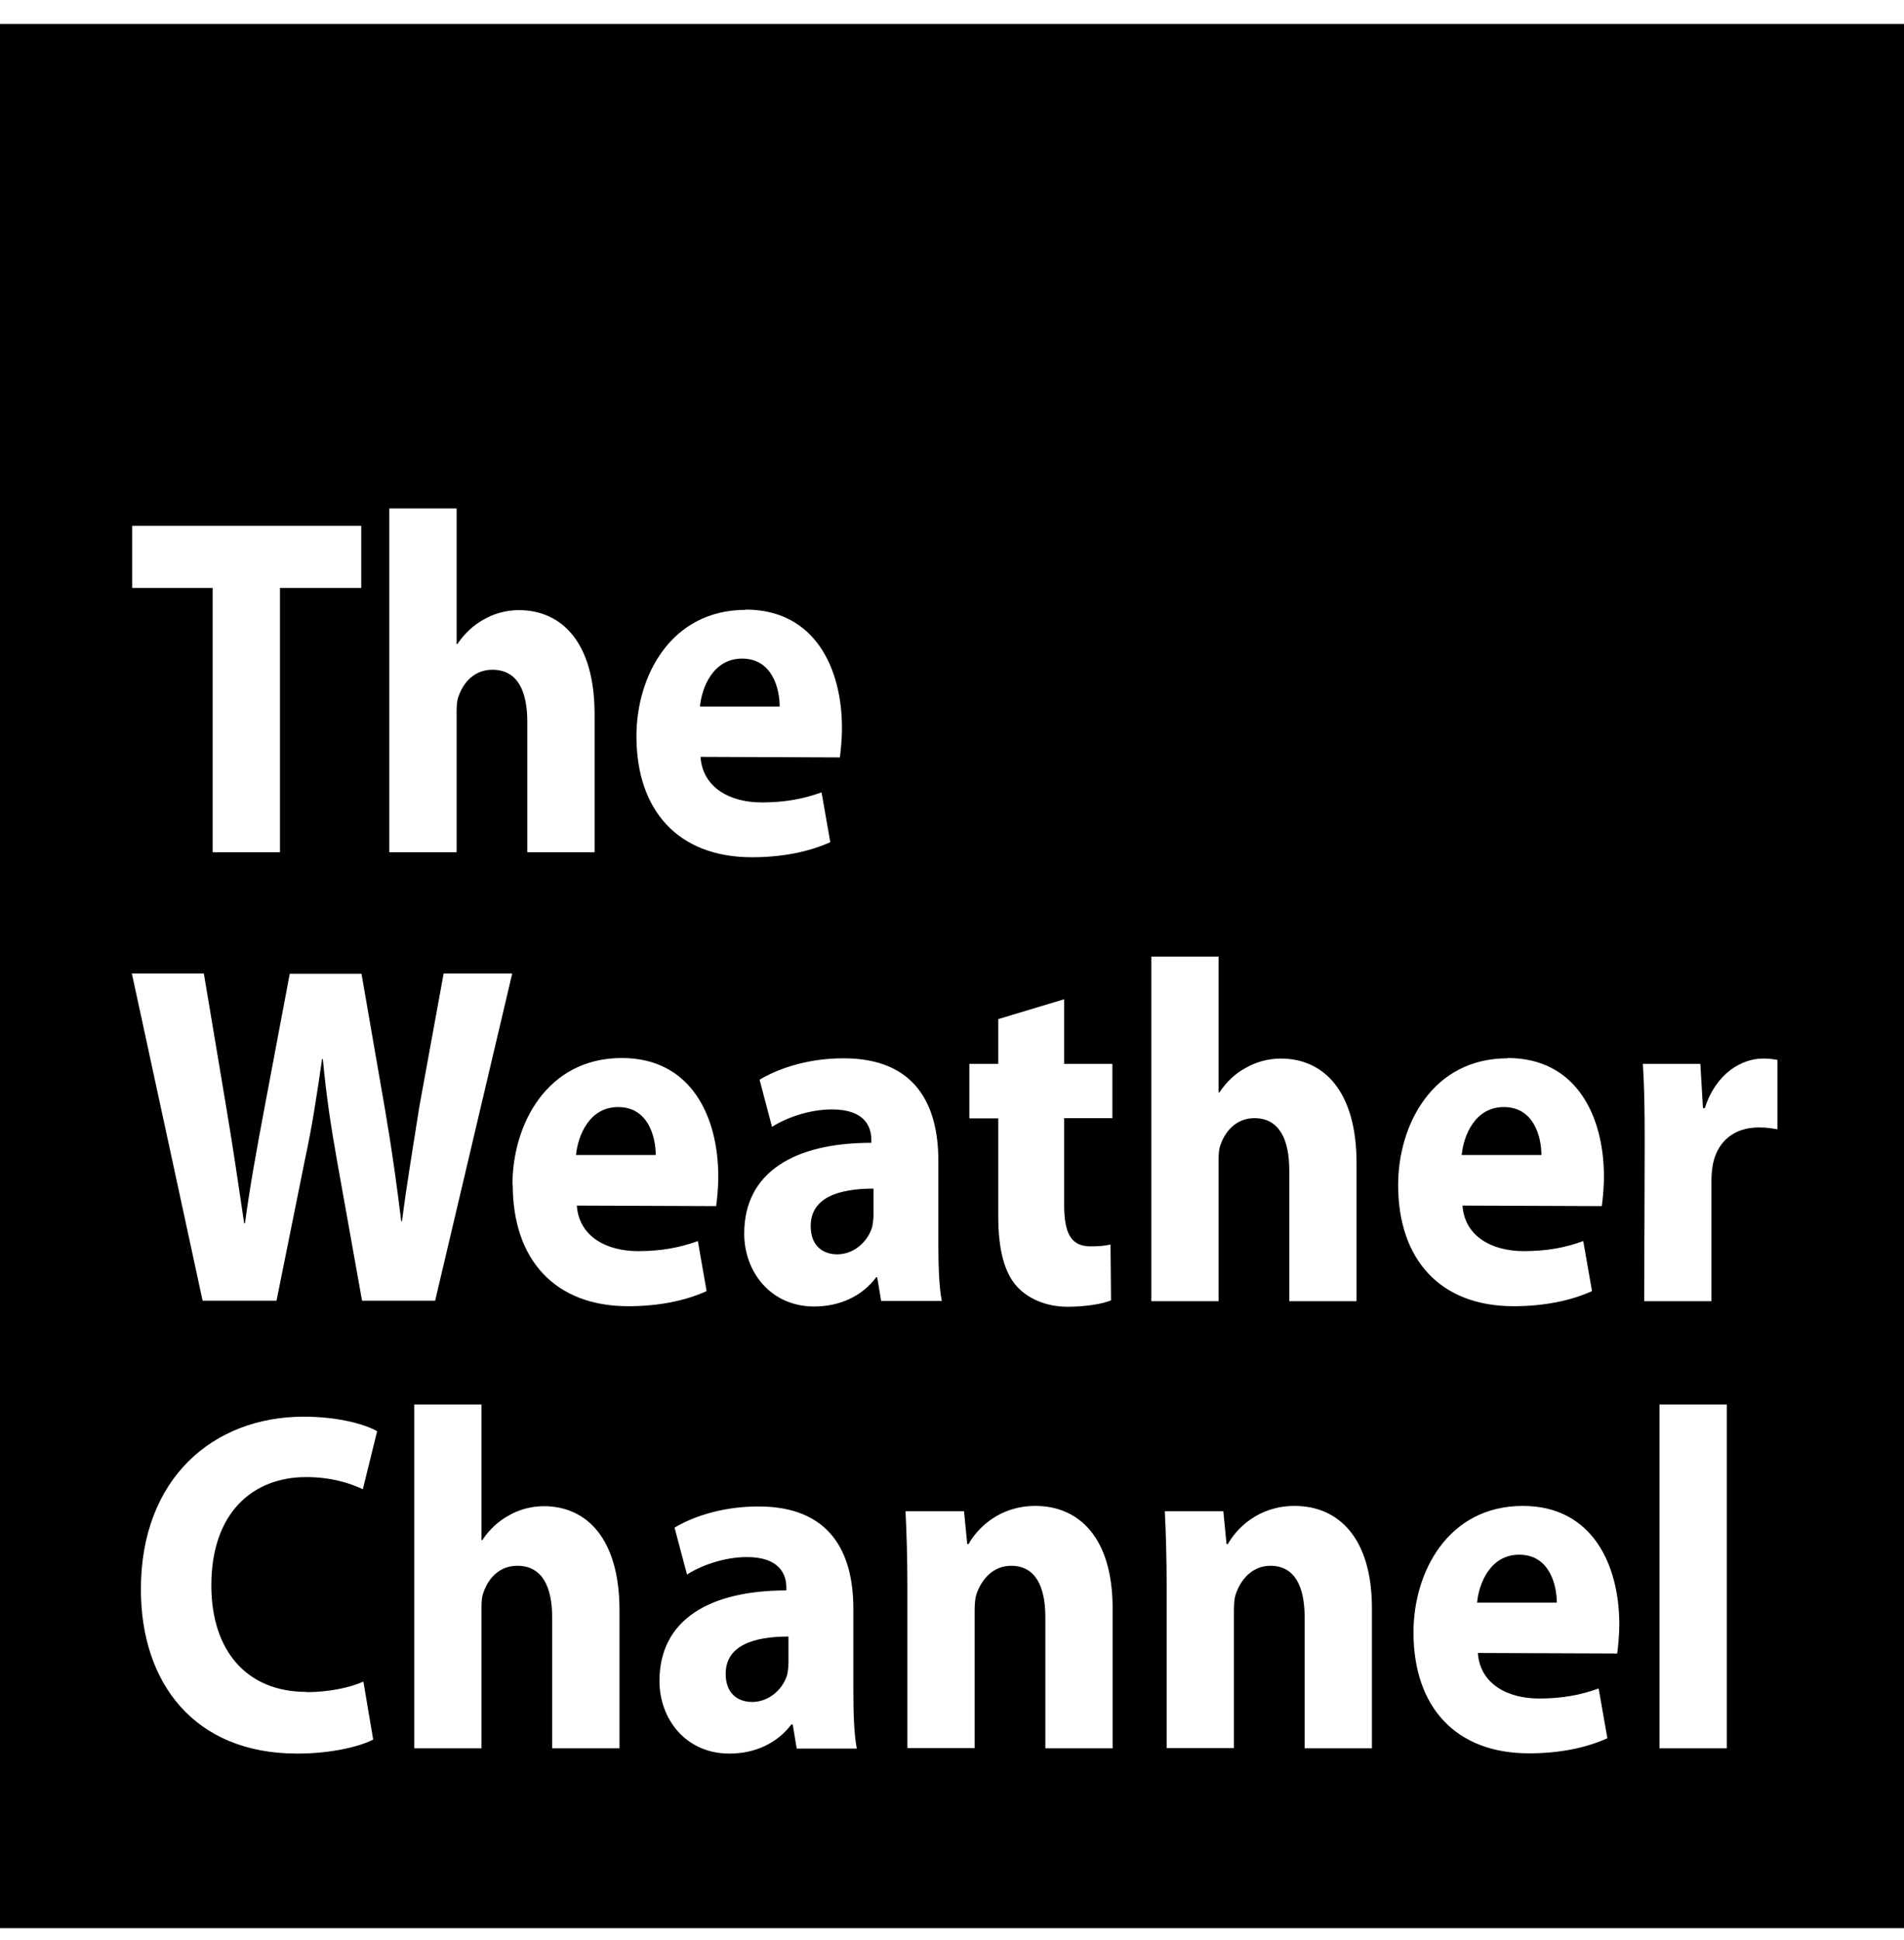 <svg xmlns="http://www.w3.org/2000/svg" fill="none" viewBox="0 0 53 54" height="54" width="53">
<path fill="black" d="M22.567 34.13C22.567 34.654 22.884 34.912 23.305 34.912C23.762 34.912 24.152 34.572 24.278 34.152C24.3 34.042 24.315 33.924 24.315 33.798V33.083C23.327 33.083 22.567 33.341 22.567 34.123V34.13Z"></path>
<path fill="black" d="M42.288 43.272C41.484 43.272 41.167 44.068 41.116 44.607H43.335C43.335 44.12 43.136 43.272 42.288 43.272Z"></path>
<path fill="black" d="M41.86 30.813C41.056 30.813 40.739 31.609 40.688 32.147H42.907C42.907 31.661 42.708 30.813 41.86 30.813Z"></path>
<path fill="black" d="M17.206 30.813C16.403 30.813 16.086 31.609 16.034 32.147H18.253C18.253 31.661 18.054 30.813 17.206 30.813Z"></path>
<path fill="black" d="M0 0.667V53.667H53V0.667H0ZM26.983 29.611H27.787V28.365L29.622 27.812V29.611H30.964V31.122H29.622V33.525C29.622 34.322 29.806 34.69 30.359 34.69C30.617 34.69 30.743 34.675 30.912 34.639L30.927 36.194C30.691 36.29 30.234 36.371 29.718 36.371C29.113 36.371 28.612 36.143 28.303 35.803C27.956 35.413 27.787 34.779 27.787 33.842V31.129H26.983V29.618V29.611ZM20.753 16.967C22.7 16.967 23.437 18.626 23.437 20.255C23.437 20.602 23.4 20.919 23.378 21.081L19.5 21.066C19.559 21.929 20.326 22.334 21.203 22.334C21.844 22.334 22.36 22.238 22.869 22.054L23.112 23.44C22.493 23.72 21.748 23.86 20.93 23.86C18.888 23.86 17.716 22.57 17.716 20.491C17.716 18.817 18.674 16.974 20.761 16.974L20.753 16.967ZM10.837 14.151H12.71V17.925H12.732C12.931 17.631 13.175 17.402 13.469 17.24C13.749 17.078 14.096 16.982 14.443 16.982C15.637 16.982 16.551 17.881 16.551 19.879V23.72H14.678V20.093C14.678 19.23 14.406 18.641 13.705 18.641C13.211 18.641 12.902 18.987 12.769 19.37C12.717 19.488 12.71 19.665 12.71 19.813V23.72H10.837V14.151ZM3.671 14.637H10.056V16.363H7.793V23.72H5.92V16.363H3.679V14.637H3.671ZM5.677 27.111L6.303 30.849C6.488 31.94 6.657 33.12 6.797 34.049H6.819C6.952 33.046 7.151 31.955 7.365 30.82L8.065 27.104H10.063L10.727 30.938C10.911 32.007 11.044 32.98 11.169 33.99H11.191C11.317 32.98 11.501 31.911 11.671 30.812L12.349 27.097H14.258L12.113 36.202H10.078L9.378 32.287C9.215 31.365 9.083 30.517 8.987 29.478H8.965C8.817 30.503 8.685 31.373 8.486 32.287L7.697 36.202H5.64L3.671 27.097H5.677V27.111ZM8.537 47.098C9.12 47.098 9.732 46.98 10.115 46.803L10.388 48.418C10.056 48.594 9.267 48.808 8.272 48.808C5.404 48.808 3.922 46.84 3.922 44.237C3.922 41.141 5.942 39.431 8.456 39.431C9.429 39.431 10.166 39.645 10.498 39.836L10.1 41.451C9.732 41.274 9.201 41.112 8.522 41.112C7.048 41.112 5.883 42.092 5.883 44.127C5.883 45.948 6.871 47.091 8.53 47.091L8.537 47.098ZM17.244 48.661H15.371V45.034C15.371 44.171 15.099 43.581 14.398 43.581C13.904 43.581 13.595 43.928 13.462 44.311C13.41 44.429 13.403 44.606 13.403 44.754V48.661H11.53V39.092H13.403V42.866H13.425C13.624 42.571 13.867 42.343 14.162 42.181C14.443 42.018 14.789 41.922 15.136 41.922C16.33 41.922 17.244 42.822 17.244 44.82V48.661ZM14.265 32.972C14.265 31.299 15.224 29.448 17.31 29.448C19.257 29.448 19.994 31.107 19.994 32.744C19.994 33.09 19.957 33.407 19.935 33.57L16.057 33.555C16.116 34.417 16.883 34.823 17.76 34.823C18.401 34.823 18.918 34.727 19.426 34.543L19.669 35.936C19.05 36.216 18.306 36.356 17.487 36.356C15.445 36.356 14.273 35.059 14.273 32.98L14.265 32.972ZM22.176 48.661L22.066 47.997H22.029C21.631 48.521 21.019 48.808 20.303 48.808C19.087 48.808 18.357 47.843 18.357 46.788C18.357 45.078 19.758 44.267 21.889 44.267V44.186C21.889 43.839 21.719 43.338 20.79 43.338C20.171 43.338 19.522 43.567 19.124 43.825L18.777 42.52C19.198 42.262 20.023 41.93 21.114 41.93C23.12 41.93 23.754 43.22 23.754 44.776V47.076C23.754 47.695 23.776 48.3 23.85 48.668H22.161L22.176 48.661ZM24.425 35.553H24.388C23.997 36.076 23.378 36.364 22.663 36.364C21.446 36.364 20.716 35.391 20.716 34.336C20.716 32.619 22.125 31.808 24.255 31.808V31.727C24.255 31.373 24.085 30.879 23.157 30.879C22.537 30.879 21.889 31.107 21.49 31.365L21.144 30.053C21.564 29.795 22.39 29.456 23.481 29.456C25.486 29.456 26.12 30.753 26.12 32.309V34.617C26.12 35.236 26.142 35.848 26.216 36.209H24.528L24.417 35.545L24.425 35.553ZM30.971 48.661H29.099V45.012C29.099 44.164 28.826 43.581 28.148 43.581C27.632 43.581 27.322 43.972 27.189 44.348C27.138 44.481 27.13 44.672 27.13 44.857V48.654H25.258V44.164C25.258 43.345 25.236 42.652 25.206 42.063H26.835L26.924 42.977H26.961C27.204 42.542 27.809 41.915 28.819 41.915C30.05 41.915 30.971 42.815 30.971 44.761V48.654V48.661ZM32.048 26.625H33.92V30.407H33.942C34.142 30.112 34.385 29.876 34.68 29.721C34.96 29.559 35.306 29.463 35.653 29.463C36.847 29.463 37.761 30.37 37.761 32.368V36.216H35.889V32.582C35.889 31.719 35.616 31.122 34.916 31.122C34.422 31.122 34.112 31.476 33.979 31.852C33.928 31.977 33.92 32.147 33.92 32.302V36.216H32.048V26.625ZM38.189 48.661H36.316V45.012C36.316 44.164 36.044 43.581 35.365 43.581C34.849 43.581 34.54 43.972 34.407 44.348C34.355 44.481 34.348 44.672 34.348 44.857V48.654H32.475V44.164C32.475 43.345 32.453 42.652 32.424 42.063H34.053L34.142 42.977H34.178C34.422 42.542 35.026 41.915 36.036 41.915C37.267 41.915 38.189 42.815 38.189 44.761V48.654V48.661ZM41.964 29.448C43.91 29.448 44.647 31.107 44.647 32.744C44.647 33.09 44.61 33.407 44.588 33.57L40.71 33.555C40.769 34.417 41.536 34.823 42.413 34.823C43.055 34.823 43.571 34.727 44.072 34.543L44.315 35.936C43.696 36.216 42.944 36.356 42.133 36.356C40.091 36.356 38.919 35.059 38.919 32.98C38.919 31.306 39.877 29.456 41.964 29.456V29.448ZM45.016 46.022L41.138 46.007C41.197 46.869 41.964 47.275 42.841 47.275C43.482 47.275 43.998 47.179 44.5 46.995L44.743 48.381C44.124 48.661 43.372 48.801 42.561 48.801C40.519 48.801 39.346 47.511 39.346 45.432C39.346 43.758 40.305 41.915 42.391 41.915C44.337 41.915 45.075 43.574 45.075 45.203C45.075 45.55 45.038 45.859 45.016 46.029V46.022ZM48.068 48.661H46.195V39.092H48.068V48.661ZM49.476 31.432C49.314 31.402 49.166 31.38 48.96 31.38C48.267 31.38 47.803 31.771 47.677 32.419C47.655 32.552 47.64 32.7 47.64 32.877V36.216H45.768L45.782 31.785C45.782 30.812 45.768 30.178 45.731 29.611H47.331L47.404 30.842H47.456C47.766 29.869 48.488 29.463 49.078 29.463C49.248 29.463 49.336 29.478 49.476 29.5V31.432Z"></path>
<path fill="black" d="M20.657 18.331C19.853 18.331 19.536 19.127 19.484 19.665H21.703C21.703 19.179 21.504 18.331 20.657 18.331Z"></path>
<path fill="black" d="M20.2 46.589C20.2 47.113 20.517 47.371 20.937 47.371C21.395 47.371 21.785 47.032 21.911 46.619C21.933 46.508 21.948 46.39 21.948 46.265V45.55C20.96 45.55 20.2 45.808 20.2 46.589Z"></path>
</svg>
